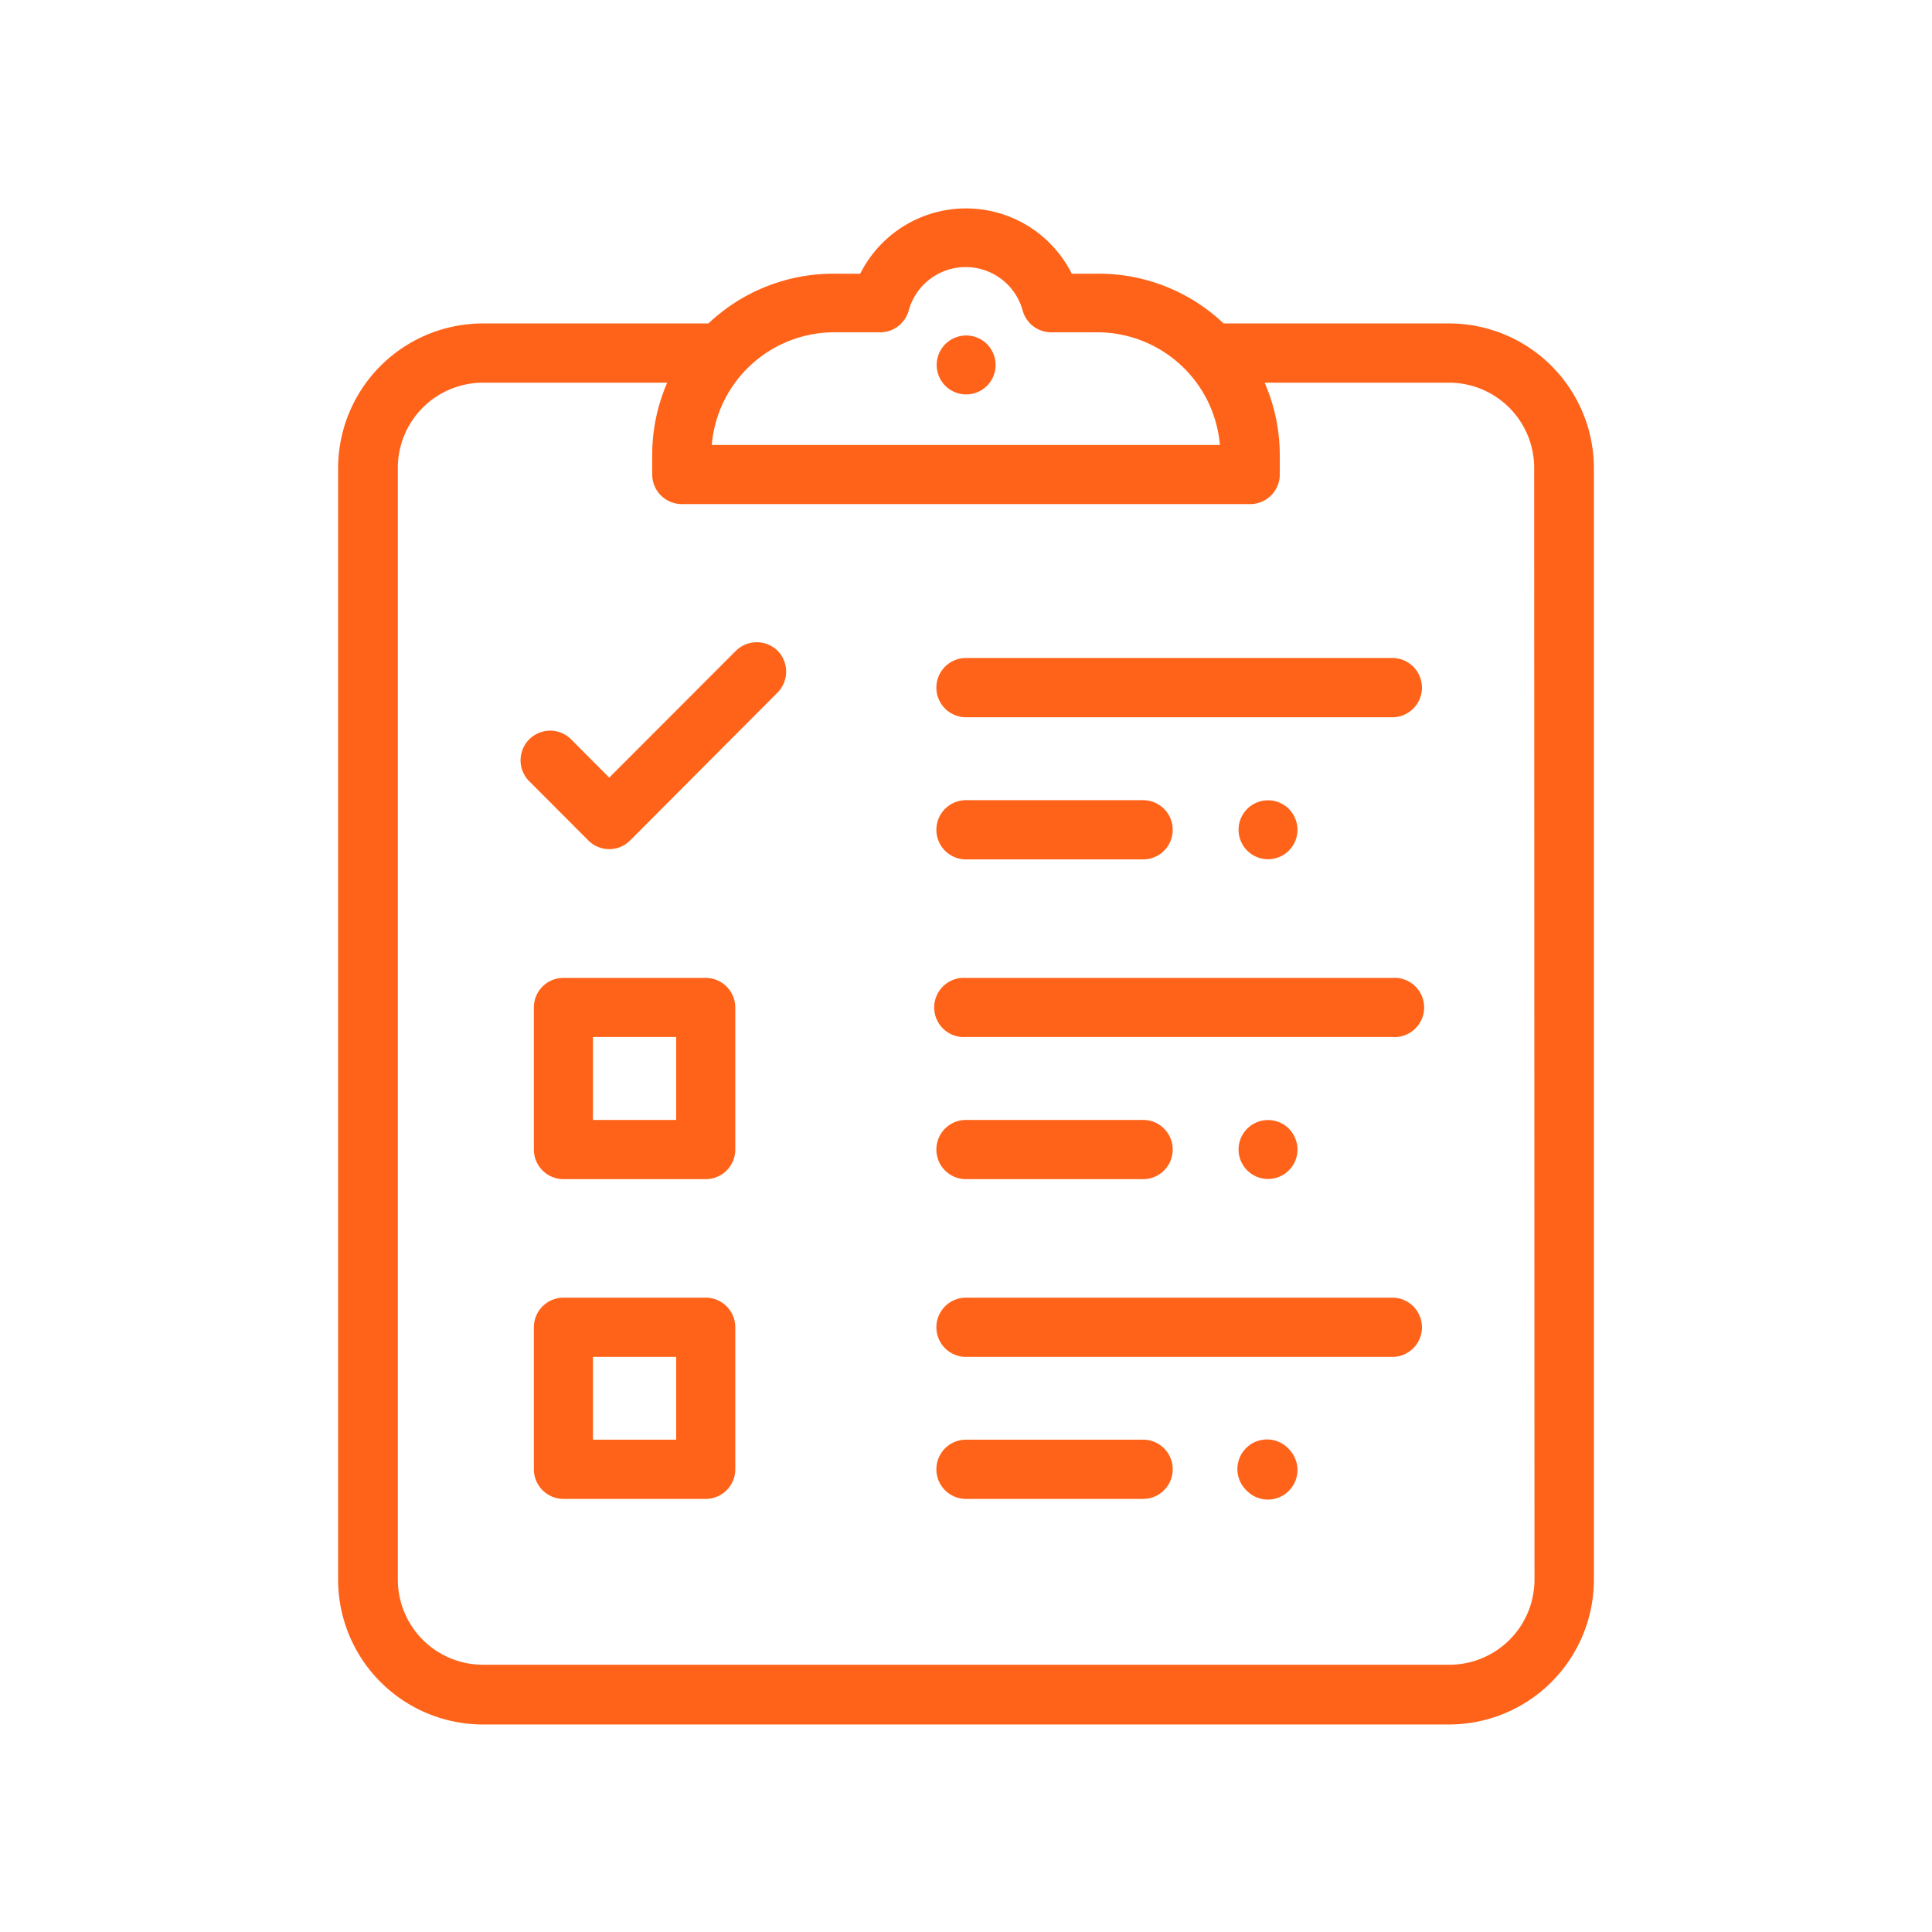<svg id="Layer_1" data-name="Layer 1" xmlns="http://www.w3.org/2000/svg" viewBox="0 0 120 120"><defs><style>.cls-1{fill:#ff6319;}</style></defs><path class="cls-1" d="M86.48,40.87H60a1.84,1.84,0,0,0,0,3.68H86.48a1.84,1.84,0,0,0,0-3.68Z"/><path class="cls-1" d="M80.05,50.24a1.83,1.83,0,1,0,.54,1.3A1.87,1.87,0,0,0,80.05,50.24Z"/><path class="cls-1" d="M61.3,21.37a1.83,1.83,0,1,0,.54,1.3A1.87,1.87,0,0,0,61.3,21.37Z"/><path class="cls-1" d="M71,49.7H60a1.84,1.84,0,1,0,0,3.68H71a1.84,1.84,0,0,0,0-3.68Z"/><path class="cls-1" d="M86.48,60.74H60a1.84,1.84,0,1,0,0,3.67H86.48a1.84,1.84,0,1,0,0-3.67Z"/><path class="cls-1" d="M80.05,70.1a1.83,1.83,0,1,0,.54,1.3A1.87,1.87,0,0,0,80.05,70.1Z"/><path class="cls-1" d="M71,69.56H60a1.84,1.84,0,0,0,0,3.68H71a1.84,1.84,0,0,0,0-3.68Z"/><path class="cls-1" d="M86.48,80.6H60a1.84,1.84,0,0,0,0,3.68H86.48a1.84,1.84,0,0,0,0-3.68Z"/><path class="cls-1" d="M80.05,90a1.84,1.84,0,1,0-2.6,2.6,1.83,1.83,0,0,0,2.6,0,1.85,1.85,0,0,0,.54-1.3A1.88,1.88,0,0,0,80.05,90Z"/><path class="cls-1" d="M71,89.42H60a1.84,1.84,0,0,0,0,3.68H71a1.84,1.84,0,0,0,0-3.68Z"/><path class="cls-1" d="M90,20.09H76A11.27,11.27,0,0,0,68.18,17H66.57a7.35,7.35,0,0,0-13.14,0H51.82A11.29,11.29,0,0,0,44,20.09H30a9,9,0,0,0-9,9V98.11a9,9,0,0,0,9,9H90a9,9,0,0,0,9-9v-69A9,9,0,0,0,90,20.09Zm-38.2.55h2.86a1.84,1.84,0,0,0,1.78-1.35,3.67,3.67,0,0,1,7.08,0,1.84,1.84,0,0,0,1.78,1.35h2.86a7.65,7.65,0,0,1,7.61,7H44.21A7.64,7.64,0,0,1,51.82,20.64ZM95.31,98.11A5.29,5.29,0,0,1,90,103.4H30a5.29,5.29,0,0,1-5.29-5.29v-69A5.29,5.29,0,0,1,30,23.77H41.44a11.3,11.3,0,0,0-.93,4.51v1.19a1.84,1.84,0,0,0,1.84,1.84h35.3a1.84,1.84,0,0,0,1.84-1.84V28.28a11.31,11.31,0,0,0-.94-4.51H90a5.29,5.29,0,0,1,5.29,5.29Z"/><path class="cls-1" d="M48.31,40.43a1.85,1.85,0,0,0-2.61,0L37.84,48.3l-2.42-2.43a1.84,1.84,0,0,0-2.6,2.6l3.72,3.73a1.83,1.83,0,0,0,2.6,0L48.31,43A1.85,1.85,0,0,0,48.31,40.43Z"/><path class="cls-1" d="M43.82,80.6H35a1.84,1.84,0,0,0-1.84,1.84v8.82A1.84,1.84,0,0,0,35,93.1h8.83a1.84,1.84,0,0,0,1.84-1.84V82.44A1.84,1.84,0,0,0,43.82,80.6ZM42,89.42H36.83V84.28H42Z"/><path class="cls-1" d="M43.82,60.74H35a1.83,1.83,0,0,0-1.84,1.83V71.4A1.84,1.84,0,0,0,35,73.24h8.83a1.84,1.84,0,0,0,1.84-1.84V62.57A1.84,1.84,0,0,0,43.82,60.74ZM42,69.56H36.83V64.41H42Z"/></svg>